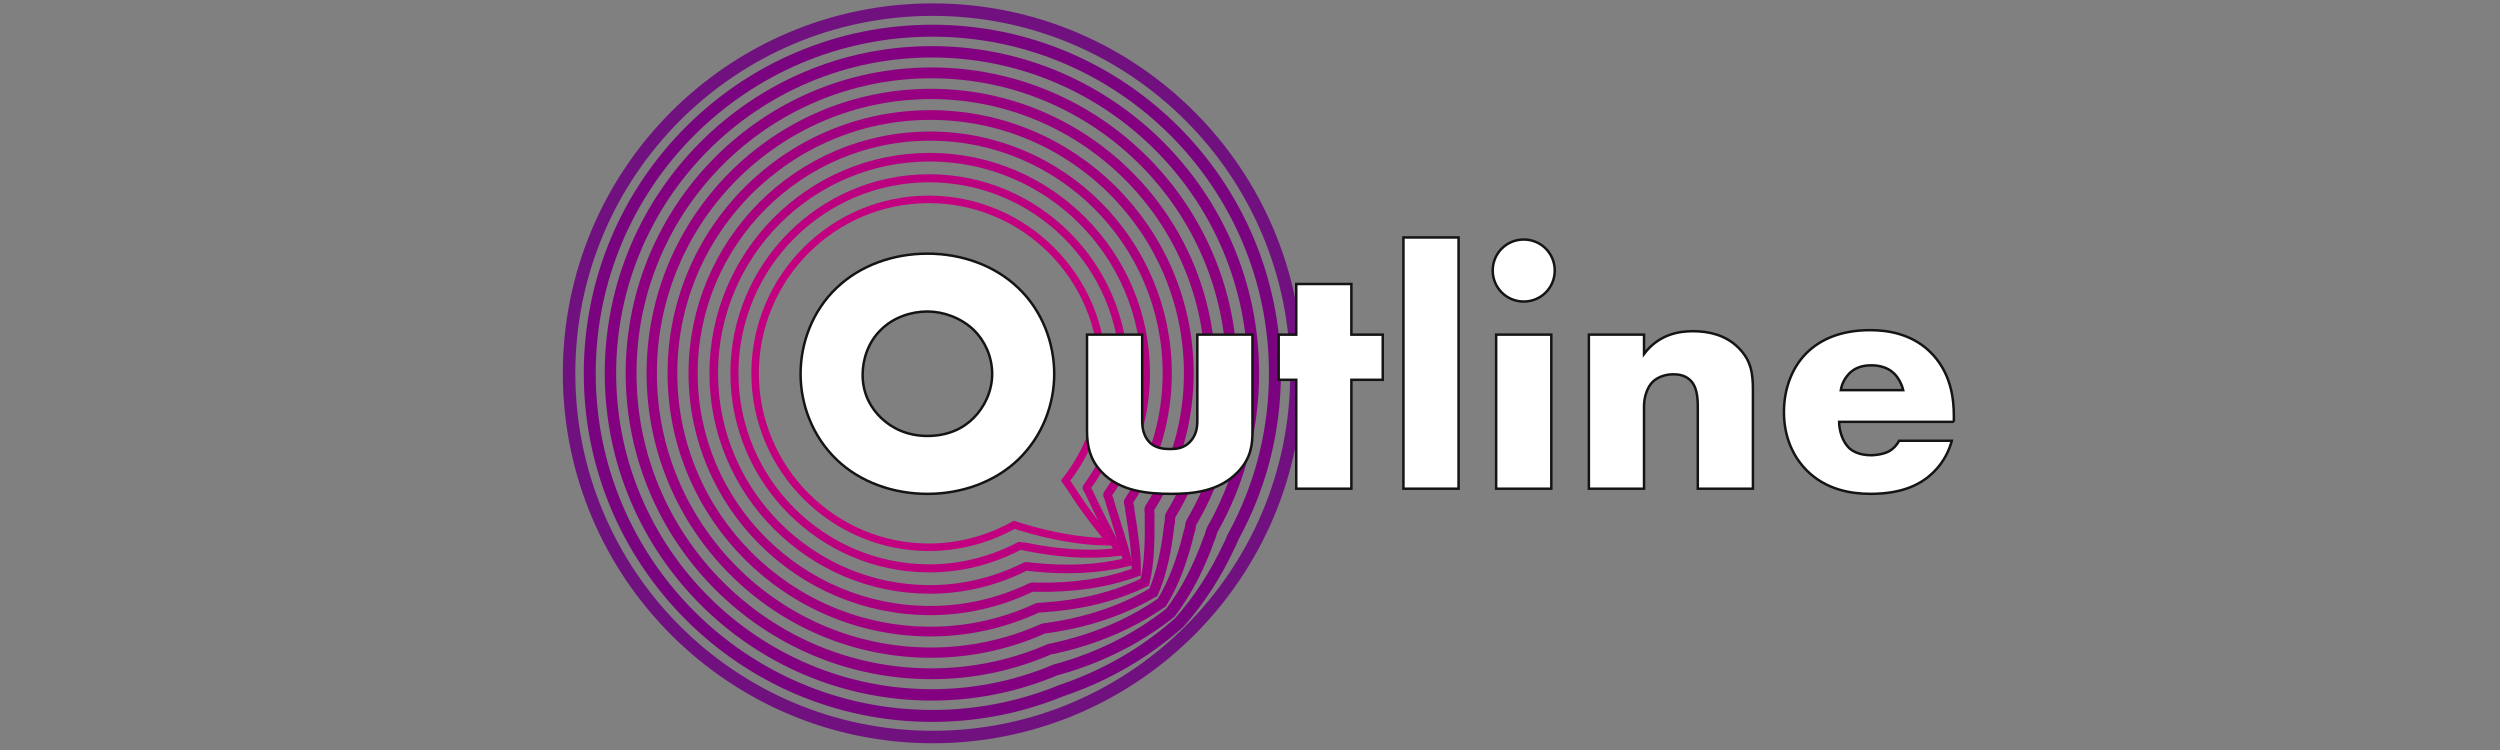 <?xml version="1.0" encoding="UTF-8"?> <!-- Generator: Adobe Illustrator 17.0.0, SVG Export Plug-In . SVG Version: 6.00 Build 0) --> <svg xmlns="http://www.w3.org/2000/svg" xmlns:xlink="http://www.w3.org/1999/xlink" baseProfile="basic" id="Слой_1" x="0px" y="0px" width="100px" height="30px" viewBox="0 0 100 30" xml:space="preserve"><rect x="0" y="0" width="100" height="30" fill="#808080" stroke="none"/> <g> <path fill="none" stroke="#C20080" stroke-width="0.3" stroke-miterlimit="10" d="M42.622,19.225l0.189-0.252 c0.852-1.184,1.294-2.587,1.294-4.04c0-3.834-3.124-6.958-6.958-6.958c-3.834,0-6.943,3.124-6.943,6.958 c0,3.834,3.124,6.958,6.958,6.958c1.121,0,2.241-0.283,3.235-0.805l0.174-0.094l0.189,0.063c1.279,0.394,2.526,0.615,3.582,0.615 l0,0c0.032,0,0.048,0,0.079,0c-0.442-0.521-1.041-1.277-1.61-2.177L42.622,19.225z"></path> <path fill="none" stroke="#BB0080" stroke-width="0.322" stroke-miterlimit="10" d="M37.164,7.131 c4.301,0,7.802,3.501,7.802,7.802c0,1.545-0.451,3.033-1.313,4.299c-0.008,0.016-0.183,0.255-0.191,0.271 c-0.008,0.016,0.15,0.27,0.142,0.286c0.431,0.929,0.872,1.719,1.16,2.286c-0.031,0.003-0.048,0.006-0.08,0.009l0,0 c-1.082,0.138-2.359,0.054-3.682-0.218c-0.01,0.004-0.188-0.047-0.198-0.043c-0.01,0.004-0.175,0.092-0.186,0.096 c-1.059,0.528-2.245,0.816-3.439,0.816c-4.301,0-7.802-3.501-7.802-7.802C29.376,10.632,32.863,7.131,37.164,7.131z"></path> <path fill="none" stroke="#B20080" stroke-width="0.344" stroke-miterlimit="10" d="M37.182,6.288 c4.768,0,8.645,3.877,8.645,8.645c0,1.638-0.46,3.21-1.332,4.558c-0.015,0.031-0.177,0.258-0.194,0.289 c-0.017,0.032,0.112,0.272,0.094,0.304c0.294,0.958,0.577,1.783,0.71,2.395c-0.031,0.006-0.049,0.012-0.08,0.018l0,0 c-1.108,0.277-2.415,0.329-3.783,0.179c-0.02,0.009-0.187-0.032-0.208-0.024c-0.02,0.008-0.176,0.089-0.197,0.097 c-1.124,0.536-2.375,0.828-3.643,0.828c-4.768,0-8.645-3.877-8.645-8.645C28.549,10.165,32.415,6.288,37.182,6.288z"></path> <path fill="none" stroke="#A90080" stroke-width="0.367" stroke-miterlimit="10" d="M37.201,5.445 c5.235,0,9.488,4.254,9.488,9.488c0,1.73-0.47,3.387-1.351,4.818c-0.023,0.047-0.172,0.261-0.196,0.308 c-0.025,0.048,0.074,0.274,0.047,0.321c0.157,0.987,0.282,1.846,0.26,2.504c-0.03,0.009-0.05,0.018-0.08,0.027l0,0 c-1.134,0.415-2.471,0.604-3.883,0.577c-0.031,0.013-0.187-0.017-0.218-0.004c-0.031,0.012-0.177,0.087-0.208,0.098 c-1.189,0.544-2.506,0.84-3.848,0.84c-5.234,0-9.488-4.254-9.488-9.488C27.723,9.699,31.966,5.445,37.201,5.445z"></path> <path fill="none" stroke="#A00080" stroke-width="0.389" stroke-miterlimit="10" d="M37.219,4.601 c5.702,0,10.332,4.631,10.332,10.331c0,1.823-0.48,3.564-1.371,5.077c-0.031,0.062-0.167,0.265-0.199,0.326 c-0.034,0.064,0.036,0.276,0,0.339c0.02,1.017-0.013,1.909-0.189,2.613c-0.03,0.012-0.05,0.024-0.081,0.036l0,0 c-1.16,0.554-2.526,0.88-3.983,0.974c-0.041,0.017-0.186-0.001-0.227,0.015c-0.041,0.016-0.179,0.084-0.22,0.1 c-1.254,0.551-2.637,0.851-4.053,0.851c-5.701,0-10.331-4.63-10.331-10.331C26.896,9.232,31.518,4.601,37.219,4.601z"></path> <path fill="none" stroke="#970080" stroke-width="0.411" stroke-miterlimit="10" d="M37.237,3.758 c6.168,0,11.175,5.007,11.175,11.175c0,1.916-0.489,3.741-1.39,5.336c-0.038,0.078-0.161,0.268-0.202,0.344 c-0.042,0.08-0.002,0.278-0.047,0.356c-0.117,1.046-0.308,1.973-0.639,2.723c-0.029,0.015-0.052,0.03-0.082,0.045l0,0 c-1.185,0.692-2.583,1.155-4.083,1.371c-0.051,0.021-0.186,0.014-0.237,0.035c-0.051,0.02-0.18,0.082-0.231,0.101 c-1.319,0.558-2.767,0.862-4.257,0.862c-6.168,0-11.175-5.007-11.175-11.175C26.07,8.765,31.07,3.758,37.237,3.758z"></path> <path fill="none" stroke="#8D0080" stroke-width="0.433" stroke-miterlimit="10" d="M37.256,2.915 c6.635,0,12.018,5.384,12.018,12.018c0,2.008-0.498,3.918-1.409,5.596c-0.046,0.094-0.156,0.271-0.205,0.363 c-0.05,0.096-0.04,0.281-0.094,0.374c-0.255,1.076-0.603,2.036-1.089,2.832c-0.029,0.018-0.052,0.036-0.082,0.054l0,0 c-1.211,0.831-2.639,1.43-4.184,1.768c-0.061,0.026-0.185,0.03-0.246,0.055c-0.061,0.024-0.181,0.079-0.242,0.102 c-1.385,0.565-2.898,0.874-4.461,0.874c-6.634,0-12.018-5.383-12.018-12.018C25.243,8.299,30.621,2.915,37.256,2.915z"></path> <path fill="none" stroke="#830080" stroke-width="0.456" stroke-miterlimit="10" d="M37.275,2.072 c7.101,0,12.861,5.76,12.861,12.861c0,2.101-0.508,4.095-1.428,5.855c-0.054,0.109-0.151,0.274-0.208,0.381 c-0.059,0.112-0.078,0.282-0.141,0.392c-0.392,1.105-0.898,2.099-1.539,2.941c-0.028,0.021-0.053,0.043-0.082,0.064l0,0 c-1.237,0.969-2.695,1.705-4.284,2.165c-0.071,0.03-0.185,0.045-0.256,0.074c-0.071,0.029-0.182,0.077-0.254,0.104 c-1.449,0.573-3.028,0.886-4.665,0.886c-7.101,0-12.861-5.76-12.861-12.861C24.417,7.832,30.173,2.072,37.275,2.072z"></path> <path fill="none" stroke="#7A0380" stroke-width="0.478" stroke-miterlimit="10" d="M37.293,1.228 c7.568,0,13.704,6.137,13.704,13.704c0,2.194-0.517,4.272-1.447,6.114c-0.061,0.125-0.145,0.277-0.21,0.4 c-0.067,0.128-0.116,0.284-0.188,0.41c-0.529,1.134-1.193,2.163-1.989,3.05c-0.028,0.024-0.054,0.048-0.083,0.072l0,0 c-1.263,1.108-2.75,1.981-4.384,2.562c-0.081,0.035-0.184,0.061-0.266,0.094c-0.082,0.032-0.183,0.074-0.265,0.105 c-1.515,0.58-3.159,0.898-4.87,0.898c-7.568,0-13.705-6.136-13.705-13.704C23.59,7.365,29.725,1.228,37.293,1.228z"></path> <circle fill="none" stroke="#711180" stroke-width="0.5" stroke-miterlimit="10" cx="37.311" cy="14.933" r="14.548"></circle> </g> <g> <g> <path fill="#FFFFFF" stroke="#141414" stroke-width="0.1" stroke-miterlimit="10" d="M40.722,18.39 c-0.938,0.896-2.261,1.365-3.626,1.365c-1.365,0-2.688-0.468-3.626-1.365c-0.978-0.938-1.447-2.22-1.447-3.432 c0-1.227,0.469-2.523,1.447-3.447c0.938-0.896,2.261-1.365,3.626-1.365c1.365,0,2.688,0.468,3.626,1.365 c0.978,0.924,1.447,2.22,1.447,3.447C42.17,16.17,41.701,17.452,40.722,18.39z M35.235,13.193c-0.496,0.482-0.73,1.158-0.73,1.805 c0,0.814,0.386,1.379,0.73,1.71c0.441,0.427,1.062,0.73,1.861,0.73c0.813,0,1.42-0.289,1.847-0.717 c0.427-0.428,0.744-1.062,0.744-1.765c0-0.717-0.317-1.351-0.744-1.765c-0.511-0.483-1.213-0.731-1.847-0.731 C36.435,12.462,35.732,12.696,35.235,13.193z"></path> </g> <g> <path fill="#FFFFFF" stroke="#141414" stroke-width="0.1" stroke-miterlimit="10" d="M45.687,13.386v3.446 c0,0.248,0.041,0.634,0.331,0.896c0.22,0.193,0.51,0.234,0.772,0.234c0.276,0,0.538-0.028,0.786-0.262 c0.276-0.276,0.317-0.593,0.317-0.868v-3.446h2.206v3.846c0,0.524-0.041,1.089-0.593,1.654c-0.758,0.786-1.82,0.868-2.661,0.868 c-0.924,0-2.054-0.096-2.785-0.882c-0.468-0.496-0.579-1.047-0.579-1.64v-3.846H45.687z"></path> </g> <g> <path fill="#FFFFFF" stroke="#141414" stroke-width="0.1" stroke-miterlimit="10" d="M54.055,15.192v4.356H51.85v-4.356h-0.703 v-1.806h0.703v-2.026h2.205v2.026h1.255v1.806H54.055z"></path> </g> <g> <path fill="#FFFFFF" stroke="#141414" stroke-width="0.1" stroke-miterlimit="10" d="M58.343,9.498v10.05h-2.206V9.498H58.343z"></path> </g> <g> <path fill="#FFFFFF" stroke="#141414" stroke-width="0.1" stroke-miterlimit="10" d="M60.95,9.581c0.689,0,1.24,0.551,1.24,1.241 c0,0.689-0.551,1.24-1.24,1.24c-0.689,0-1.241-0.551-1.241-1.24C59.709,10.132,60.26,9.581,60.95,9.581z M62.052,13.386v6.162 h-2.206v-6.162H62.052z"></path> </g> <g> <path fill="#FFFFFF" stroke="#141414" stroke-width="0.1" stroke-miterlimit="10" d="M63.555,13.386h2.206v0.772 c0.607-0.799,1.42-0.91,1.957-0.91c0.634,0,1.31,0.152,1.82,0.662c0.524,0.524,0.579,1.048,0.579,1.723v3.915h-2.205v-3.115 c0-0.359,0.014-0.896-0.276-1.199c-0.207-0.221-0.483-0.262-0.703-0.262c-0.345,0-0.634,0.124-0.813,0.289 c-0.221,0.207-0.359,0.607-0.359,0.978v3.309h-2.206V13.386z"></path> </g> <g> <path fill="#FFFFFF" stroke="#141414" stroke-width="0.1" stroke-miterlimit="10" d="M78.155,16.873h-4.59 c0,0.331,0.124,0.772,0.386,1.034c0.138,0.138,0.413,0.303,0.909,0.303c0.055,0,0.441-0.014,0.717-0.166 c0.138-0.083,0.289-0.22,0.386-0.413h2.109c-0.096,0.344-0.289,0.827-0.744,1.268c-0.455,0.441-1.172,0.855-2.509,0.855 c-0.814,0-1.792-0.179-2.551-0.938c-0.399-0.399-0.91-1.158-0.91-2.33c0-1.034,0.386-1.861,0.924-2.384 c0.51-0.497,1.31-0.896,2.523-0.896c0.716,0,1.64,0.151,2.371,0.841c0.868,0.827,0.978,1.902,0.978,2.592V16.873z M76.128,15.605 c-0.055-0.234-0.193-0.496-0.359-0.661c-0.289-0.289-0.689-0.331-0.91-0.331c-0.372,0-0.661,0.096-0.896,0.331 c-0.151,0.165-0.289,0.386-0.33,0.661H76.128z"></path> </g> </g> </svg> 